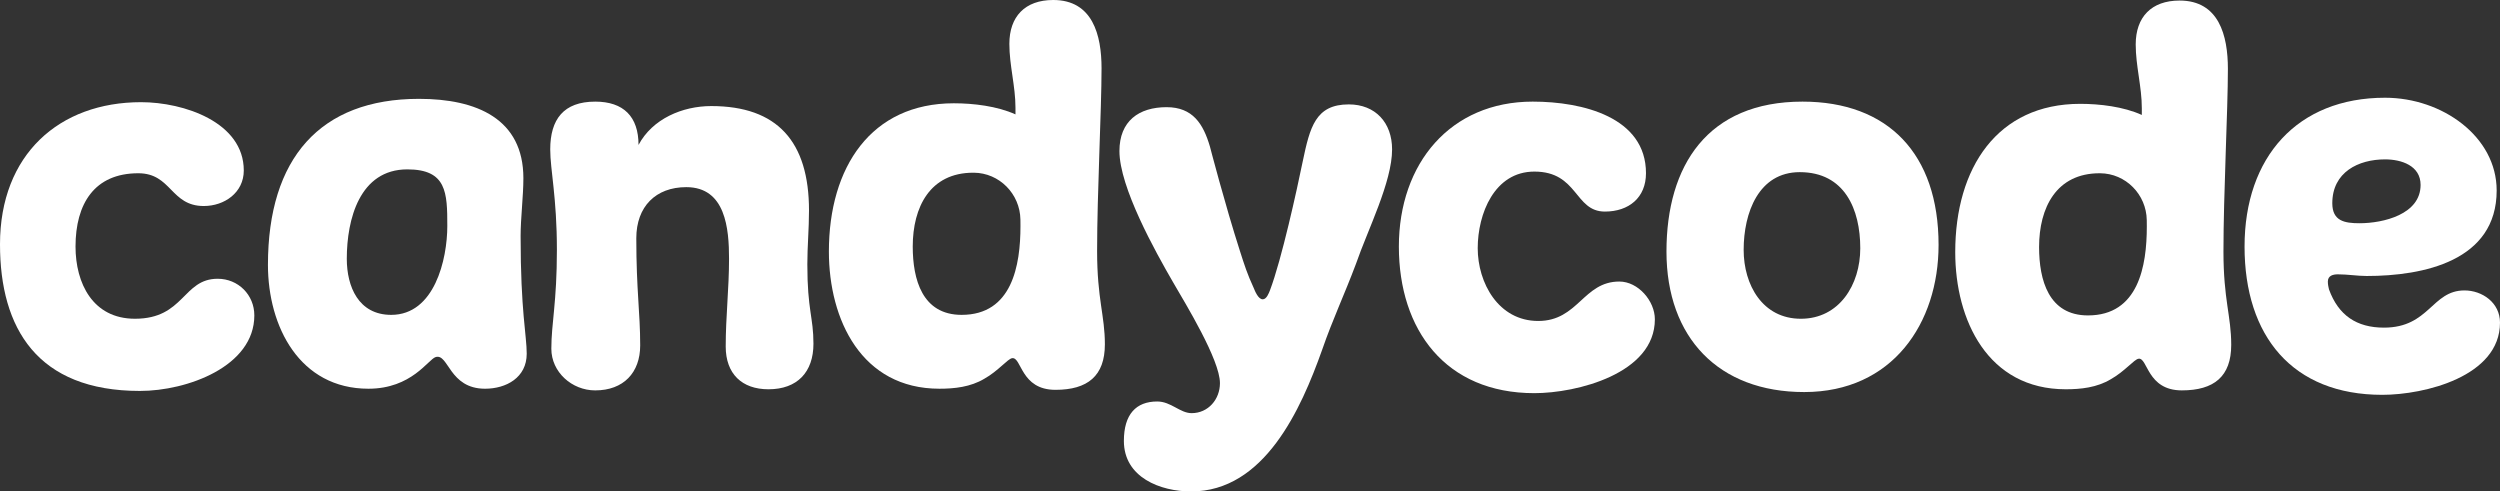 <?xml version="1.0" encoding="UTF-8"?><svg id="b" xmlns="http://www.w3.org/2000/svg" viewBox="0 0 1350.58 265.5"><rect x="0" y="0" width="1350.58" height="265.5" fill="#333333" stroke="none"/><g id="c"><g><path d="M131.7,92.1c0,12-10.5,19.2-21.6,19.2-18,0-17.4-17.7-35.4-17.7-23.7,0-33.9,16.5-33.9,39.6,0,19.8,9.3,39,32.1,39,26.7,0,25.8-21.6,44.7-21.6,11.1,0,19.8,8.7,19.8,19.8,0,27.6-36.3,40.8-61.8,40.8C20.1,211.2,0,177.3,0,132,0,83.4,32.1,55.2,76.2,55.2c23.1,0,55.5,10.8,55.5,36.9Z" fill="#fff"/><path d="M282.75,96.3c0,9.6-1.5,21.6-1.5,31.2,0,40.8,3.3,53.7,3.3,63.6,0,12.9-11.1,18.9-22.5,18.9-19.5,0-19.68-19.22-26.7-17.1-4.02,1.22-12.9,17.1-36.3,17.1-37.2,0-54.3-33.6-54.3-66.9,0-57.6,28.2-89.7,81.6-89.7,31.2,0,56.4,10.8,56.4,42.9Zm-71.4,73.8c23.4,0,30.3-30,30.3-48s-.3-30.6-21.6-30.6c-25.8,0-32.7,27-32.7,48.3,0,15,6.3,30.3,24,30.3Z" fill="#fff"/><path d="M321.55,54.9c15.3,0,23.4,8.1,23.4,23.4,7.5-14.1,23.7-21,39.3-21,35.7,0,52.8,19.2,52.8,56.4,0,10.2-.9,19.2-.9,29.1,0,24.9,3.3,28.5,3.3,42.9,0,15.3-8.7,24.6-24.3,24.6-14.4,0-23.1-8.4-23.1-23.1,0-16.2,1.8-31.2,1.8-47.4s-1.8-38.7-23.1-38.7c-16.5,0-27,10.5-27,27.6,0,28.2,2.1,39.9,2.1,57.9,0,14.7-9,24.3-24.3,24.3-12.6,0-23.7-9.9-23.7-22.5,0-13.8,3-24.9,3-53.4s-3.6-43.2-3.6-54.3c0-16.2,7.2-25.8,24.3-25.8Z" fill="#fff"/><path d="M630.25,57.9c14.1,0,19.8,9,23.4,21.3,0,0,8.1,31.2,16.2,56.4,2.4,7.5,3.9,12.3,7.5,20.1,.6,1.5,2.4,6,4.8,6,2.1,0,3.3-3.3,3.9-4.8,6.3-16.5,14.7-54.9,17.7-69.6,3.9-18.6,6.9-30.9,24.9-30.9,14.4,0,23.4,9.9,23.4,24.3,0,17.7-13.2,43.5-19.5,61.8-6.3,16.8-12.6,30-18.3,46.5-11.4,32.1-31.2,76.5-70.8,76.5-16.5,0-36.3-7.5-36.3-27.3,0-14.4,6.6-21.3,18-21.3,7.5,0,12.3,6.3,18.6,6.3,9,0,15.3-7.5,15.3-16.2,0-12.6-18.6-42.9-25.2-54.3-9.9-17.1-29.1-51.6-29.1-71.1,0-16.2,10.5-23.7,25.5-23.7Z" fill="#fff"/><path d="M889.21,93.6c0,13.2-9.3,20.7-22.2,20.7-16.5,0-14.4-21.6-38.1-21.6-21.6,0-30.6,22.8-30.6,41.4s11.1,39.3,32.7,39.3,24.3-21.3,43.8-21.3c10.2,0,19.2,10.5,19.2,20.4,0,29.4-42.3,39.9-65.1,39.9-48,0-73.2-34.2-73.2-79.2s27.9-78.3,72.3-78.3c27,0,61.2,8.4,61.2,38.7Z" fill="#fff"/><path d="M974.68,211.8c-46.2,0-74.4-29.4-74.4-75.9s22.2-81,73.5-81c46.2,0,73.5,28.2,73.5,77.4,0,42.3-24.9,79.5-72.6,79.5Zm30.3-77.7c0-21-8.4-41.1-32.7-41.1-22.2,0-30.3,21.9-30.3,42,0,18.9,10.2,37.2,30.9,37.2s32.1-18.3,32.1-38.1Z" fill="#fff"/><path d="M1157.08,62.1v-3.6c0-11.7-3.3-22.8-3.3-34.5,0-14.7,8.4-23.7,23.7-23.7,21.3,0,26.1,18.9,26.1,36.9,0,22.5-2.4,67.5-2.4,98.7,0,26.1,4.2,34.8,4.2,50.4,0,17.1-9.3,24.6-26.7,24.6-18.9,0-18.36-17.92-23.4-17.1-2.37,.38-7.5,6.9-15,11.1-7.5,4.5-16.2,5.4-24.3,5.4-42,0-59.7-37.2-59.7-74.1,0-45.6,22.8-80.1,67.5-80.1,10.5,0,23.4,1.5,33.3,6Zm2.7,60.3c0-1.17,0-2.34-.03-3.51-.22-13.84-11.37-25.21-25.21-25.29-.09,0-.17,0-.26,0-23.4,0-32.7,18.6-32.7,39.9,0,17.7,5.1,36.9,26.4,36.9,27.3,0,31.8-26.7,31.8-48Z" fill="#fff"/><path d="M548.59,61.8v-3.6c0-11.7-3.3-22.8-3.3-34.5,0-14.7,8.4-23.7,23.7-23.7,21.3,0,26.1,18.9,26.1,36.9,0,22.5-2.4,67.5-2.4,98.7,0,26.1,4.2,34.8,4.2,50.4,0,17.1-9.3,24.6-26.7,24.6-18.9,0-18.21-17.81-23.4-17.1-2.38,.32-7.5,6.9-15,11.1-7.5,4.5-16.2,5.4-24.3,5.4-42,0-59.7-37.2-59.7-74.1,0-45.6,22.8-80.1,67.5-80.1,10.5,0,23.4,1.5,33.3,6Zm2.7,60.3c0-1.17,0-2.34-.03-3.51-.22-13.84-11.37-25.21-25.21-25.29-.09,0-.17,0-.26,0-23.4,0-32.7,18.6-32.7,39.9,0,17.7,5.1,36.9,26.4,36.9,27.3,0,31.8-26.7,31.8-48Z" fill="#fff"/><path d="M1348.78,102.9c0,38.1-39.6,46.2-70.2,46.2-5.1,0-10.2-.9-15.6-.9-2.4,0-5.4,.6-5.4,3.9,0,1.5,.3,3,.6,4.2,5.1,14.1,15,20.7,29.7,20.7,24.6,0,25.8-20.1,43.5-20.1,9.6,0,19.2,6.6,19.2,17.4,0,29.1-40.8,39-63.6,39-48.6,0-74.4-31.8-74.4-80.1s28.5-80.4,75.9-80.4c30.9,0,60.3,21,60.3,50.1Zm-41.1-3c0-10.5-10.5-13.8-19.2-13.8-14.4,0-28.5,6.9-28.5,23.7,0,9.6,6.6,10.8,14.7,10.8,12.9,0,33-4.8,33-20.7Z" fill="#fff"/></g></g></svg>